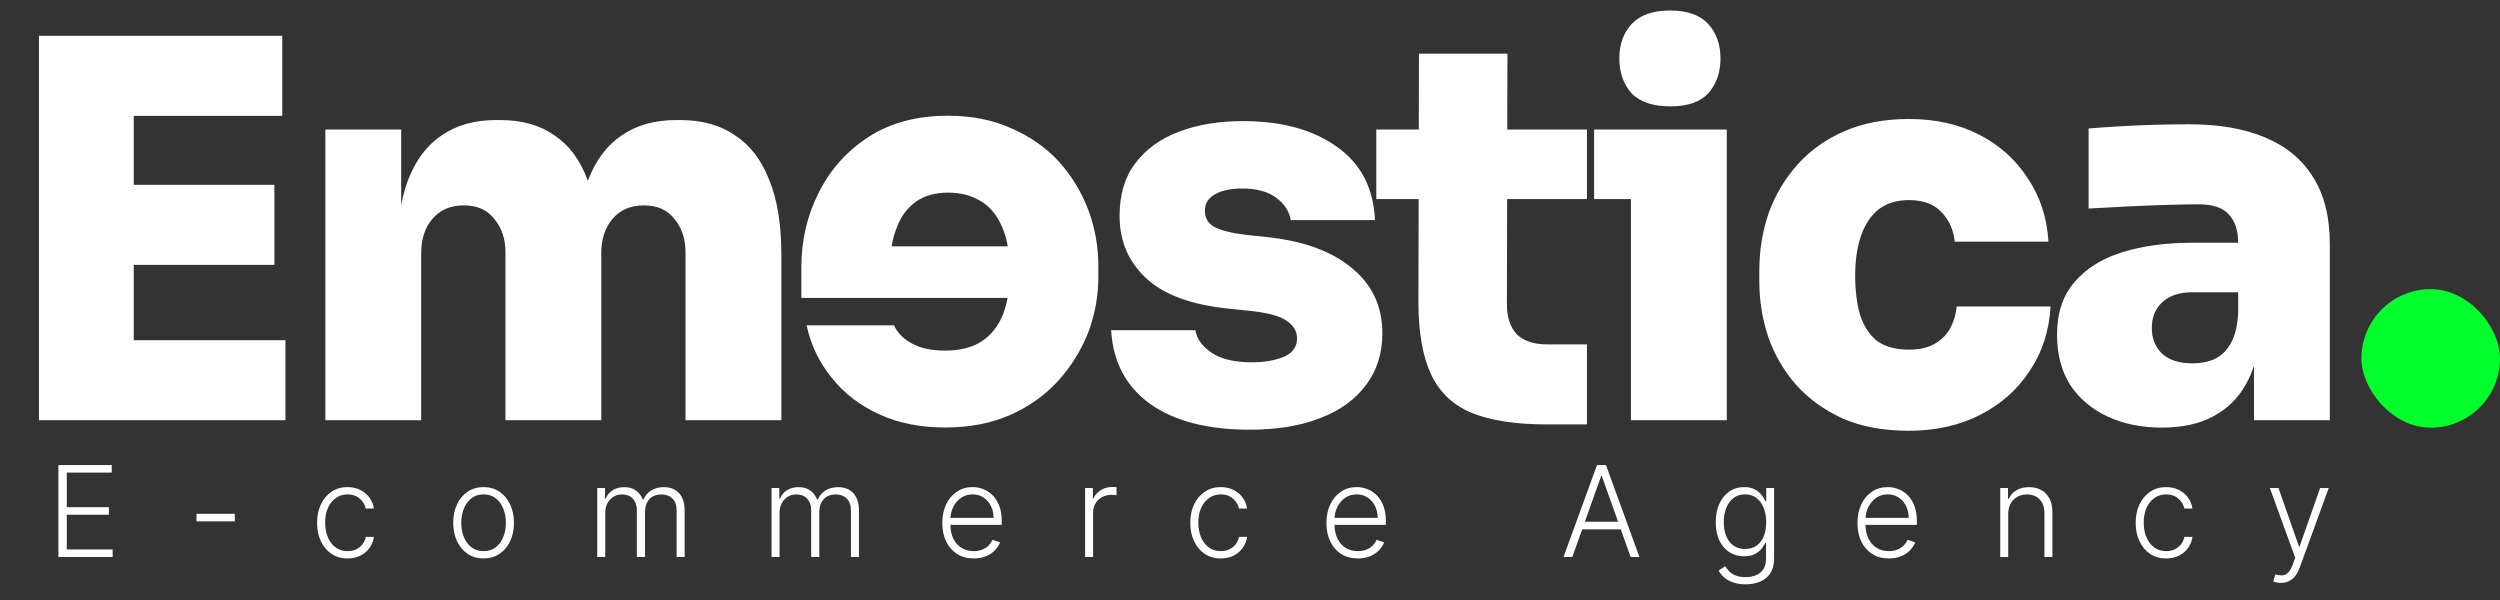 <svg width="100" height="24" viewBox="0 0 100 24" fill="none" xmlns="http://www.w3.org/2000/svg">
<rect x="0" y="0" width="100" height="24" fill="#333333" stroke="none"/>
<path d="M1.559 16.809V1.432H5.35V16.809H1.559ZM4.929 16.809V13.607H11.417V16.809H4.929ZM4.929 10.595V7.393H10.975V10.595H4.929ZM4.929 4.634V1.432H11.29V4.634H4.929ZM13.014 16.809V5.181H16.047V10.195H15.878C15.878 8.987 16.026 7.99 16.321 7.203C16.63 6.403 17.079 5.806 17.669 5.413C18.259 5.006 18.982 4.802 19.838 4.802H20.007C20.878 4.802 21.601 5.006 22.176 5.413C22.766 5.806 23.209 6.403 23.503 7.203C23.812 7.99 23.967 8.987 23.967 10.195H23.082C23.082 8.987 23.23 7.99 23.524 7.203C23.834 6.403 24.283 5.806 24.873 5.413C25.462 5.006 26.186 4.802 27.042 4.802H27.211C28.081 4.802 28.812 5.006 29.401 5.413C30.005 5.806 30.462 6.403 30.771 7.203C31.094 7.99 31.255 8.987 31.255 10.195V16.809H27.421V10.089C27.421 9.556 27.274 9.113 26.979 8.762C26.698 8.397 26.291 8.215 25.757 8.215C25.224 8.215 24.802 8.397 24.494 8.762C24.199 9.113 24.051 9.57 24.051 10.131V16.809H20.218V10.089C20.218 9.556 20.07 9.113 19.775 8.762C19.494 8.397 19.087 8.215 18.553 8.215C18.02 8.215 17.599 8.397 17.29 8.762C16.995 9.113 16.847 9.57 16.847 10.131V16.809H13.014ZM49.986 17.188C48.301 17.188 46.974 16.844 46.005 16.156C45.036 15.454 44.516 14.471 44.446 13.207H47.816C47.872 13.558 48.09 13.86 48.469 14.113C48.848 14.365 49.382 14.492 50.07 14.492C50.562 14.492 50.983 14.421 51.334 14.281C51.699 14.127 51.882 13.881 51.882 13.544C51.882 13.249 51.741 13.01 51.46 12.828C51.179 12.631 50.667 12.498 49.923 12.427L49.122 12.343C47.634 12.189 46.538 11.781 45.836 11.121C45.134 10.461 44.783 9.633 44.783 8.636C44.783 7.779 44.993 7.077 45.415 6.529C45.836 5.968 46.419 5.546 47.163 5.266C47.907 4.985 48.757 4.844 49.712 4.844C51.271 4.844 52.528 5.188 53.482 5.876C54.437 6.55 54.943 7.526 54.999 8.804H51.629C51.573 8.453 51.383 8.158 51.06 7.92C50.737 7.667 50.274 7.54 49.67 7.54C49.234 7.54 48.876 7.618 48.596 7.772C48.329 7.927 48.195 8.144 48.195 8.425C48.195 8.72 48.322 8.938 48.574 9.078C48.841 9.219 49.263 9.324 49.838 9.394L50.639 9.478C52.127 9.633 53.272 10.047 54.072 10.721C54.887 11.381 55.294 12.252 55.294 13.333C55.294 14.134 55.076 14.822 54.641 15.398C54.22 15.973 53.609 16.416 52.808 16.724C52.022 17.034 51.081 17.188 49.986 17.188ZM61.898 16.977C60.634 16.977 59.623 16.823 58.865 16.514C58.121 16.205 57.58 15.692 57.243 14.976C56.906 14.26 56.737 13.291 56.737 12.069L56.758 2.148H60.297L60.276 12.175C60.276 12.694 60.41 13.094 60.676 13.375C60.957 13.642 61.358 13.775 61.877 13.775H63.478V16.977H61.898ZM55.052 7.962V5.181H63.478V7.962H55.052ZM65.238 16.809V5.181H69.072V16.809H65.238ZM63.763 7.962V5.181H69.072V7.962H63.763ZM66.818 4.254C66.115 4.254 65.596 4.079 65.259 3.728C64.936 3.363 64.774 2.899 64.774 2.338C64.774 1.776 64.936 1.319 65.259 0.968C65.596 0.603 66.108 0.421 66.796 0.421C67.499 0.421 68.011 0.603 68.334 0.968C68.657 1.319 68.819 1.776 68.819 2.338C68.819 2.899 68.657 3.363 68.334 3.728C68.011 4.079 67.506 4.254 66.818 4.254ZM76.356 17.23C75.344 17.23 74.467 17.069 73.722 16.746C72.978 16.409 72.353 15.959 71.848 15.398C71.356 14.836 70.984 14.197 70.731 13.481C70.493 12.764 70.373 12.02 70.373 11.248V10.826C70.373 10.012 70.5 9.24 70.752 8.509C71.019 7.779 71.405 7.133 71.911 6.572C72.416 6.01 73.041 5.567 73.786 5.244C74.53 4.921 75.386 4.76 76.356 4.76C77.423 4.76 78.364 4.971 79.178 5.392C79.993 5.813 80.638 6.396 81.116 7.14C81.608 7.87 81.881 8.713 81.938 9.668H78.188C78.146 9.205 77.97 8.811 77.661 8.488C77.367 8.165 76.931 8.004 76.356 8.004C75.864 8.004 75.457 8.13 75.134 8.383C74.825 8.636 74.593 8.987 74.439 9.436C74.284 9.886 74.207 10.419 74.207 11.037C74.207 11.613 74.27 12.126 74.397 12.575C74.537 13.024 74.762 13.375 75.07 13.628C75.394 13.867 75.822 13.986 76.356 13.986C76.749 13.986 77.079 13.916 77.346 13.775C77.612 13.635 77.823 13.438 77.977 13.186C78.132 12.919 78.23 12.61 78.272 12.259H82.022C81.966 13.242 81.685 14.105 81.179 14.85C80.688 15.594 80.028 16.177 79.199 16.598C78.371 17.019 77.423 17.23 76.356 17.23ZM90.159 16.809V13.396H89.527V9.752C89.527 9.219 89.4 8.825 89.147 8.573C88.909 8.306 88.508 8.172 87.947 8.172C87.68 8.172 87.287 8.179 86.767 8.193C86.248 8.208 85.7 8.229 85.124 8.257C84.548 8.285 84.022 8.313 83.544 8.341V5.139C83.881 5.111 84.282 5.083 84.745 5.055C85.208 5.027 85.686 5.006 86.177 4.992C86.683 4.978 87.146 4.971 87.568 4.971C88.761 4.971 89.772 5.146 90.601 5.497C91.443 5.848 92.082 6.375 92.518 7.077C92.967 7.779 93.192 8.671 93.192 9.752V16.809H90.159ZM86.472 17.104C85.658 17.104 84.935 16.956 84.303 16.661C83.671 16.366 83.172 15.945 82.807 15.398C82.456 14.836 82.281 14.169 82.281 13.396C82.281 12.526 82.512 11.824 82.976 11.29C83.439 10.742 84.078 10.342 84.892 10.089C85.707 9.836 86.641 9.71 87.694 9.71H89.948V11.69H87.694C87.174 11.69 86.774 11.824 86.493 12.09C86.213 12.343 86.072 12.687 86.072 13.123C86.072 13.544 86.213 13.888 86.493 14.155C86.774 14.407 87.174 14.534 87.694 14.534C88.031 14.534 88.326 14.478 88.579 14.365C88.846 14.239 89.063 14.028 89.232 13.733C89.4 13.438 89.499 13.031 89.527 12.512L90.411 13.354C90.341 14.155 90.144 14.836 89.822 15.398C89.513 15.945 89.077 16.366 88.516 16.661C87.968 16.956 87.287 17.104 86.472 17.104Z" fill="white"/>
<rect x="94.457" y="11.565" width="5.543" height="5.543" rx="2.772" fill="#00FF2C"/>
<path d="M37.804 17.099C38.787 17.099 39.658 16.931 40.416 16.594C41.175 16.257 41.814 15.8 42.333 15.225C42.853 14.649 43.253 14.003 43.534 13.287C43.801 12.571 43.934 11.833 43.934 11.075V10.654C43.934 9.867 43.801 9.116 43.534 8.4C43.253 7.67 42.86 7.024 42.354 6.462C41.835 5.9 41.203 5.458 40.459 5.135C39.714 4.798 38.872 4.629 37.931 4.629C36.681 4.629 35.621 4.91 34.75 5.472C33.879 6.034 33.212 6.778 32.749 7.705C32.286 8.618 32.054 9.615 32.054 10.696V11.918H42.333V9.853H34.266L35.593 10.78C35.593 10.12 35.684 9.565 35.867 9.116C36.035 8.653 36.295 8.302 36.646 8.063C36.983 7.824 37.411 7.705 37.931 7.705C38.436 7.705 38.879 7.824 39.258 8.063C39.623 8.288 39.904 8.639 40.1 9.116C40.297 9.579 40.395 10.169 40.395 10.886C40.395 11.531 40.304 12.093 40.121 12.571C39.939 13.034 39.658 13.392 39.279 13.645C38.9 13.898 38.408 14.024 37.804 14.024C37.271 14.024 36.835 13.933 36.498 13.75C36.147 13.568 35.902 13.322 35.761 13.013H32.264C32.433 13.799 32.77 14.502 33.276 15.119C33.767 15.737 34.399 16.222 35.171 16.573C35.93 16.924 36.807 17.099 37.804 17.099Z" fill="white"/>
<path d="M2.336 22.281V18.602H4.469V18.904H2.671V20.288H4.356V20.59H2.671V21.979H4.505V22.281H2.336ZM9.392 20.553V20.854H7.861V20.553H9.392ZM13.903 22.338C13.656 22.338 13.441 22.276 13.258 22.153C13.076 22.03 12.935 21.861 12.834 21.646C12.733 21.432 12.683 21.188 12.683 20.914C12.683 20.637 12.734 20.391 12.836 20.175C12.939 19.96 13.081 19.791 13.263 19.669C13.445 19.546 13.657 19.484 13.897 19.484C14.082 19.484 14.249 19.52 14.399 19.592C14.548 19.662 14.672 19.762 14.769 19.892C14.867 20.02 14.928 20.169 14.954 20.341H14.63C14.597 20.185 14.516 20.052 14.388 19.942C14.261 19.831 14.099 19.775 13.903 19.775C13.727 19.775 13.571 19.823 13.436 19.919C13.3 20.013 13.194 20.145 13.118 20.316C13.042 20.484 13.005 20.68 13.005 20.903C13.005 21.127 13.042 21.325 13.116 21.497C13.19 21.669 13.294 21.803 13.429 21.9C13.564 21.997 13.722 22.045 13.903 22.045C14.025 22.045 14.136 22.023 14.237 21.977C14.339 21.93 14.424 21.864 14.492 21.779C14.561 21.694 14.608 21.593 14.632 21.476H14.955C14.931 21.642 14.872 21.791 14.778 21.921C14.684 22.051 14.563 22.152 14.413 22.227C14.264 22.301 14.094 22.338 13.903 22.338ZM19.343 22.338C19.105 22.338 18.894 22.278 18.711 22.157C18.529 22.036 18.387 21.869 18.284 21.655C18.181 21.441 18.129 21.194 18.129 20.914C18.129 20.631 18.181 20.383 18.284 20.168C18.387 19.953 18.529 19.785 18.711 19.665C18.894 19.544 19.105 19.484 19.343 19.484C19.582 19.484 19.792 19.544 19.974 19.665C20.156 19.786 20.298 19.954 20.401 20.168C20.506 20.383 20.558 20.631 20.558 20.914C20.558 21.194 20.506 21.441 20.403 21.655C20.3 21.869 20.157 22.036 19.974 22.157C19.792 22.278 19.582 22.338 19.343 22.338ZM19.343 22.045C19.535 22.045 19.697 21.994 19.83 21.891C19.963 21.788 20.064 21.651 20.132 21.479C20.201 21.308 20.236 21.12 20.236 20.914C20.236 20.708 20.201 20.518 20.132 20.346C20.064 20.174 19.963 20.035 19.83 19.931C19.697 19.827 19.535 19.775 19.343 19.775C19.153 19.775 18.991 19.827 18.857 19.931C18.724 20.035 18.622 20.174 18.553 20.346C18.485 20.518 18.451 20.708 18.451 20.914C18.451 21.12 18.485 21.308 18.553 21.479C18.622 21.651 18.724 21.788 18.857 21.891C18.989 21.994 19.152 22.045 19.343 22.045ZM23.89 22.281V19.521H24.201V19.945H24.229C24.284 19.803 24.376 19.691 24.504 19.61C24.634 19.527 24.789 19.486 24.969 19.486C25.16 19.486 25.316 19.53 25.438 19.62C25.561 19.709 25.654 19.831 25.715 19.987H25.738C25.8 19.834 25.902 19.712 26.042 19.622C26.183 19.531 26.354 19.486 26.555 19.486C26.812 19.486 27.014 19.566 27.163 19.728C27.311 19.889 27.385 20.123 27.385 20.432V22.281H27.066V20.432C27.066 20.214 27.01 20.051 26.899 19.942C26.787 19.833 26.64 19.778 26.459 19.778C26.248 19.778 26.085 19.843 25.972 19.972C25.858 20.102 25.801 20.266 25.801 20.465V22.281H25.474V20.404C25.474 20.217 25.422 20.066 25.318 19.951C25.214 19.836 25.067 19.778 24.878 19.778C24.751 19.778 24.637 19.809 24.535 19.872C24.434 19.934 24.355 20.021 24.296 20.132C24.238 20.242 24.21 20.369 24.21 20.513V22.281H23.89ZM30.862 22.281V19.521H31.173V19.945H31.202C31.257 19.803 31.348 19.691 31.477 19.61C31.606 19.527 31.761 19.486 31.942 19.486C32.132 19.486 32.288 19.53 32.41 19.62C32.534 19.709 32.626 19.831 32.687 19.987H32.711C32.773 19.834 32.874 19.712 33.014 19.622C33.155 19.531 33.327 19.486 33.528 19.486C33.784 19.486 33.986 19.566 34.135 19.728C34.283 19.889 34.358 20.123 34.358 20.432V22.281H34.038V20.432C34.038 20.214 33.982 20.051 33.871 19.942C33.76 19.833 33.613 19.778 33.431 19.778C33.22 19.778 33.058 19.843 32.944 19.972C32.83 20.102 32.773 20.266 32.773 20.465V22.281H32.447V20.404C32.447 20.217 32.394 20.066 32.29 19.951C32.186 19.836 32.039 19.778 31.85 19.778C31.723 19.778 31.609 19.809 31.507 19.872C31.406 19.934 31.327 20.021 31.268 20.132C31.211 20.242 31.182 20.369 31.182 20.513V22.281H30.862ZM38.95 22.338C38.693 22.338 38.47 22.278 38.282 22.158C38.094 22.038 37.948 21.87 37.845 21.657C37.743 21.443 37.693 21.196 37.693 20.917C37.693 20.639 37.743 20.393 37.845 20.177C37.948 19.96 38.09 19.791 38.271 19.669C38.453 19.546 38.663 19.484 38.901 19.484C39.051 19.484 39.195 19.511 39.334 19.566C39.473 19.62 39.598 19.703 39.708 19.816C39.819 19.927 39.907 20.068 39.972 20.238C40.037 20.407 40.069 20.607 40.069 20.838V20.996H37.913V20.714H39.742C39.742 20.537 39.706 20.378 39.634 20.236C39.564 20.094 39.465 19.981 39.338 19.899C39.212 19.816 39.067 19.775 38.901 19.775C38.727 19.775 38.573 19.822 38.44 19.915C38.307 20.008 38.203 20.132 38.127 20.285C38.053 20.438 38.015 20.606 38.014 20.788V20.957C38.014 21.176 38.052 21.367 38.127 21.532C38.204 21.694 38.312 21.821 38.452 21.91C38.593 22 38.758 22.045 38.95 22.045C39.081 22.045 39.195 22.025 39.293 21.984C39.392 21.944 39.476 21.889 39.543 21.821C39.611 21.751 39.663 21.675 39.697 21.593L40.001 21.691C39.959 21.808 39.89 21.915 39.794 22.013C39.7 22.111 39.581 22.19 39.438 22.25C39.297 22.309 39.134 22.338 38.95 22.338ZM43.404 22.281V19.521H43.715V19.945H43.738C43.793 19.806 43.889 19.695 44.025 19.61C44.163 19.523 44.319 19.48 44.492 19.48C44.519 19.48 44.548 19.481 44.581 19.482C44.613 19.483 44.64 19.484 44.661 19.486V19.811C44.647 19.808 44.622 19.805 44.586 19.8C44.55 19.795 44.511 19.793 44.469 19.793C44.325 19.793 44.197 19.823 44.085 19.884C43.973 19.944 43.885 20.027 43.821 20.134C43.756 20.241 43.724 20.362 43.724 20.499V22.281H43.404ZM48.831 22.338C48.584 22.338 48.369 22.276 48.186 22.153C48.004 22.03 47.863 21.861 47.762 21.646C47.662 21.432 47.611 21.188 47.611 20.914C47.611 20.637 47.662 20.391 47.764 20.175C47.867 19.96 48.01 19.791 48.191 19.669C48.374 19.546 48.585 19.484 48.826 19.484C49.01 19.484 49.177 19.52 49.327 19.592C49.477 19.662 49.6 19.762 49.697 19.892C49.795 20.02 49.857 20.169 49.882 20.341H49.559C49.525 20.185 49.444 20.052 49.316 19.942C49.189 19.831 49.027 19.775 48.831 19.775C48.655 19.775 48.499 19.823 48.364 19.919C48.229 20.013 48.123 20.145 48.046 20.316C47.971 20.484 47.933 20.68 47.933 20.903C47.933 21.127 47.97 21.325 48.044 21.497C48.118 21.669 48.223 21.803 48.357 21.9C48.492 21.997 48.65 22.045 48.831 22.045C48.953 22.045 49.065 22.023 49.165 21.977C49.267 21.93 49.352 21.864 49.42 21.779C49.49 21.694 49.536 21.593 49.56 21.476H49.884C49.86 21.642 49.8 21.791 49.706 21.921C49.612 22.051 49.491 22.152 49.341 22.227C49.193 22.301 49.023 22.338 48.831 22.338ZM54.315 22.338C54.057 22.338 53.834 22.278 53.647 22.158C53.458 22.038 53.313 21.87 53.21 21.657C53.108 21.443 53.057 21.196 53.057 20.917C53.057 20.639 53.108 20.393 53.21 20.177C53.313 19.96 53.455 19.791 53.636 19.669C53.818 19.546 54.028 19.484 54.266 19.484C54.416 19.484 54.56 19.511 54.699 19.566C54.838 19.62 54.962 19.703 55.073 19.816C55.184 19.927 55.272 20.068 55.337 20.238C55.401 20.407 55.434 20.607 55.434 20.838V20.996H53.278V20.714H55.107C55.107 20.537 55.071 20.378 54.999 20.236C54.928 20.094 54.83 19.981 54.703 19.899C54.577 19.816 54.431 19.775 54.266 19.775C54.091 19.775 53.938 19.822 53.804 19.915C53.672 20.008 53.567 20.132 53.492 20.285C53.418 20.438 53.38 20.606 53.379 20.788V20.957C53.379 21.176 53.416 21.367 53.492 21.532C53.569 21.694 53.677 21.821 53.817 21.91C53.957 22 54.123 22.045 54.315 22.045C54.445 22.045 54.56 22.025 54.658 21.984C54.757 21.944 54.84 21.889 54.907 21.821C54.976 21.751 55.027 21.675 55.062 21.593L55.365 21.691C55.324 21.808 55.255 21.915 55.159 22.013C55.064 22.111 54.946 22.19 54.803 22.25C54.662 22.309 54.499 22.338 54.315 22.338ZM62.893 22.281H62.541L63.88 18.602H64.239L65.577 22.281H65.225L64.072 19.038H64.047L62.893 22.281ZM63.147 20.87H64.972V21.172H63.147V20.87ZM69.824 23.373C69.636 23.373 69.471 23.348 69.33 23.299C69.189 23.251 69.07 23.185 68.973 23.102C68.876 23.018 68.8 22.924 68.746 22.82L69.008 22.647C69.048 22.716 69.101 22.785 69.167 22.852C69.234 22.919 69.32 22.974 69.427 23.019C69.535 23.063 69.667 23.085 69.824 23.085C70.068 23.085 70.265 23.024 70.415 22.902C70.566 22.78 70.641 22.59 70.641 22.333V21.711H70.612C70.575 21.795 70.522 21.879 70.453 21.963C70.383 22.045 70.292 22.114 70.18 22.169C70.068 22.224 69.93 22.252 69.765 22.252C69.544 22.252 69.349 22.197 69.177 22.088C69.007 21.979 68.873 21.824 68.775 21.621C68.678 21.418 68.629 21.175 68.629 20.894C68.629 20.615 68.677 20.369 68.771 20.157C68.867 19.945 69.001 19.78 69.172 19.662C69.343 19.543 69.543 19.484 69.77 19.484C69.939 19.484 70.079 19.514 70.19 19.574C70.302 19.632 70.391 19.705 70.458 19.793C70.526 19.88 70.58 19.965 70.618 20.048H70.65V19.521H70.963V22.352C70.963 22.586 70.913 22.778 70.814 22.929C70.714 23.08 70.579 23.191 70.408 23.263C70.237 23.336 70.042 23.373 69.824 23.373ZM69.802 21.959C69.98 21.959 70.131 21.916 70.257 21.831C70.383 21.745 70.479 21.622 70.546 21.462C70.613 21.301 70.647 21.11 70.647 20.889C70.647 20.673 70.614 20.482 70.548 20.316C70.482 20.148 70.386 20.016 70.26 19.92C70.136 19.823 69.983 19.775 69.802 19.775C69.618 19.775 69.462 19.825 69.335 19.924C69.209 20.023 69.113 20.157 69.048 20.326C68.983 20.494 68.951 20.681 68.951 20.889C68.951 21.099 68.984 21.285 69.05 21.447C69.116 21.608 69.212 21.733 69.339 21.824C69.466 21.914 69.62 21.959 69.802 21.959ZM75.555 22.338C75.298 22.338 75.075 22.278 74.887 22.158C74.699 22.038 74.553 21.87 74.45 21.657C74.349 21.443 74.298 21.196 74.298 20.917C74.298 20.639 74.349 20.393 74.45 20.177C74.553 19.96 74.695 19.791 74.876 19.669C75.058 19.546 75.268 19.484 75.507 19.484C75.656 19.484 75.801 19.511 75.939 19.566C76.078 19.62 76.203 19.703 76.313 19.816C76.424 19.927 76.513 20.068 76.577 20.238C76.642 20.407 76.674 20.607 76.674 20.838V20.996H74.519V20.714H76.347C76.347 20.537 76.311 20.378 76.24 20.236C76.169 20.094 76.07 19.981 75.943 19.899C75.817 19.816 75.672 19.775 75.507 19.775C75.332 19.775 75.178 19.822 75.045 19.915C74.912 20.008 74.808 20.132 74.732 20.285C74.658 20.438 74.62 20.606 74.619 20.788V20.957C74.619 21.176 74.657 21.367 74.732 21.532C74.809 21.694 74.917 21.821 75.058 21.91C75.198 22 75.364 22.045 75.555 22.045C75.686 22.045 75.8 22.025 75.898 21.984C75.998 21.944 76.081 21.889 76.148 21.821C76.216 21.751 76.268 21.675 76.302 21.593L76.606 21.691C76.564 21.808 76.495 21.915 76.399 22.013C76.305 22.111 76.186 22.19 76.044 22.25C75.902 22.309 75.74 22.338 75.555 22.338ZM80.329 20.556V22.281H80.009V19.521H80.32V19.954H80.349C80.413 19.813 80.514 19.7 80.65 19.615C80.788 19.529 80.958 19.486 81.16 19.486C81.346 19.486 81.509 19.524 81.649 19.602C81.79 19.679 81.9 19.792 81.978 19.942C82.057 20.091 82.096 20.275 82.096 20.493V22.281H81.777V20.513C81.777 20.287 81.713 20.108 81.586 19.976C81.46 19.844 81.292 19.778 81.08 19.778C80.935 19.778 80.806 19.809 80.693 19.872C80.581 19.934 80.492 20.024 80.426 20.141C80.361 20.257 80.329 20.396 80.329 20.556ZM86.646 22.338C86.4 22.338 86.185 22.276 86.001 22.153C85.82 22.03 85.678 21.861 85.578 21.646C85.477 21.432 85.427 21.188 85.427 20.914C85.427 20.637 85.478 20.391 85.579 20.175C85.682 19.96 85.825 19.791 86.007 19.669C86.189 19.546 86.4 19.484 86.641 19.484C86.825 19.484 86.993 19.52 87.142 19.592C87.292 19.662 87.415 19.762 87.512 19.892C87.61 20.02 87.672 20.169 87.697 20.341H87.374C87.34 20.185 87.26 20.052 87.131 19.942C87.004 19.831 86.843 19.775 86.646 19.775C86.47 19.775 86.315 19.823 86.179 19.919C86.044 20.013 85.938 20.145 85.861 20.316C85.786 20.484 85.748 20.68 85.748 20.903C85.748 21.127 85.785 21.325 85.86 21.497C85.934 21.669 86.038 21.803 86.172 21.9C86.308 21.997 86.466 22.045 86.646 22.045C86.769 22.045 86.88 22.023 86.981 21.977C87.082 21.93 87.167 21.864 87.236 21.779C87.305 21.694 87.352 21.593 87.376 21.476H87.699C87.675 21.642 87.616 21.791 87.521 21.921C87.428 22.051 87.306 22.152 87.156 22.227C87.008 22.301 86.838 22.338 86.646 22.338ZM91.237 23.315C91.174 23.315 91.115 23.309 91.059 23.297C91.004 23.285 90.961 23.272 90.928 23.258L91.015 22.976C91.124 23.009 91.221 23.021 91.306 23.012C91.391 23.003 91.466 22.965 91.532 22.897C91.598 22.83 91.656 22.727 91.708 22.588L91.808 22.308L90.794 19.521H91.14L91.959 21.858H91.984L92.804 19.521H93.15L91.983 22.717C91.934 22.85 91.873 22.961 91.801 23.049C91.73 23.139 91.646 23.206 91.552 23.249C91.458 23.293 91.353 23.315 91.237 23.315Z" fill="white"/>
</svg>
